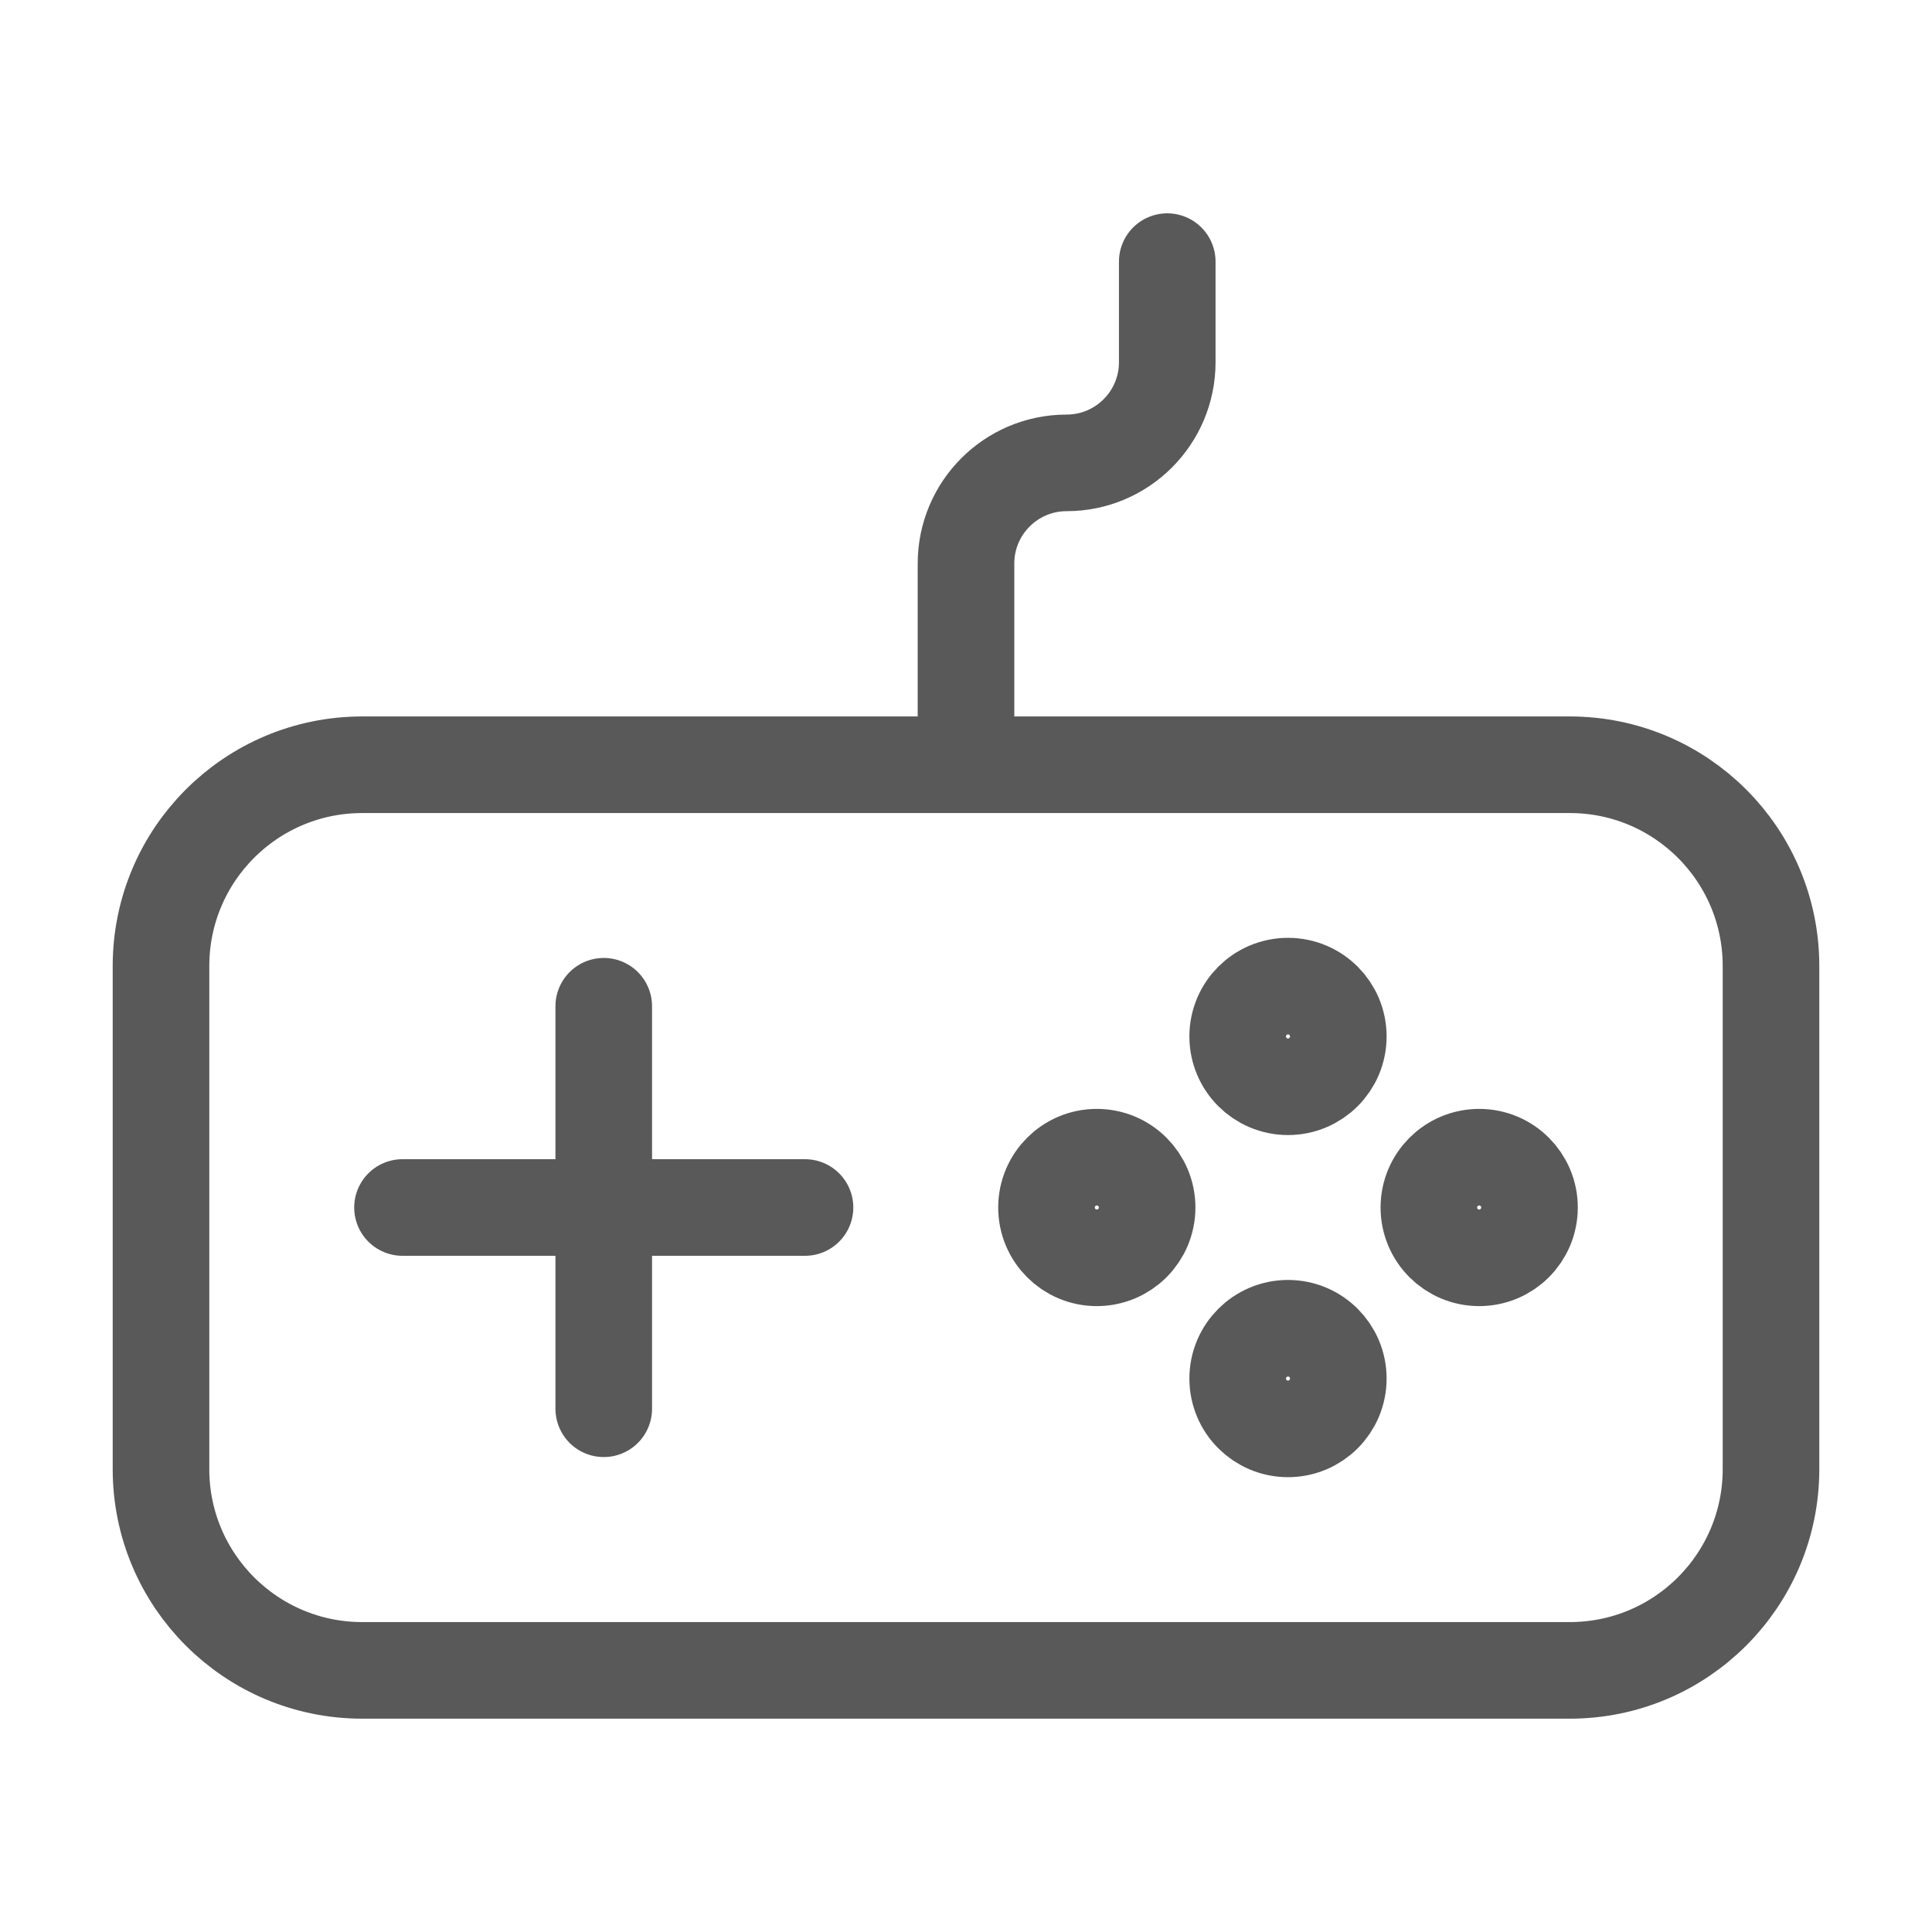 <svg width="24" height="24" viewBox="0 0 24 24" fill="none" xmlns="http://www.w3.org/2000/svg">
<path d="M7.5 17.5V15M7.5 12.5V15M7.5 15H10M7.5 15H5M12 9.5V7C12 6.31 12.56 5.75 13.25 5.75C13.94 5.75 14.5 5.19 14.5 4.5V3.25M14.25 15C14.25 14.655 13.97 14.375 13.625 14.375C13.28 14.375 13 14.655 13 15C13 15.345 13.28 15.625 13.625 15.625C13.97 15.625 14.25 15.345 14.25 15ZM16.625 17.125C16.625 16.78 16.345 16.5 16 16.5C15.655 16.5 15.375 16.78 15.375 17.125C15.375 17.47 15.655 17.75 16 17.75C16.345 17.75 16.625 17.47 16.625 17.125ZM19 15C19 14.655 18.72 14.375 18.375 14.375C18.03 14.375 17.75 14.655 17.75 15C17.75 15.345 18.03 15.625 18.375 15.625C18.72 15.625 19 15.345 19 15ZM16.625 12.875C16.625 12.53 16.345 12.25 16 12.25C15.655 12.25 15.375 12.53 15.375 12.875C15.375 13.22 15.655 13.5 16 13.5C16.345 13.5 16.625 13.22 16.625 12.875ZM4.5 20.75H19.5C20.881 20.75 22 19.631 22 18.25V12C22 10.619 20.881 9.5 19.5 9.5H4.5C3.119 9.5 2 10.619 2 12V18.25C2 19.631 3.119 20.75 4.5 20.75Z" stroke="#595959" stroke-width="1.2" stroke-linecap="round" stroke-linejoin="round"/>
</svg>
